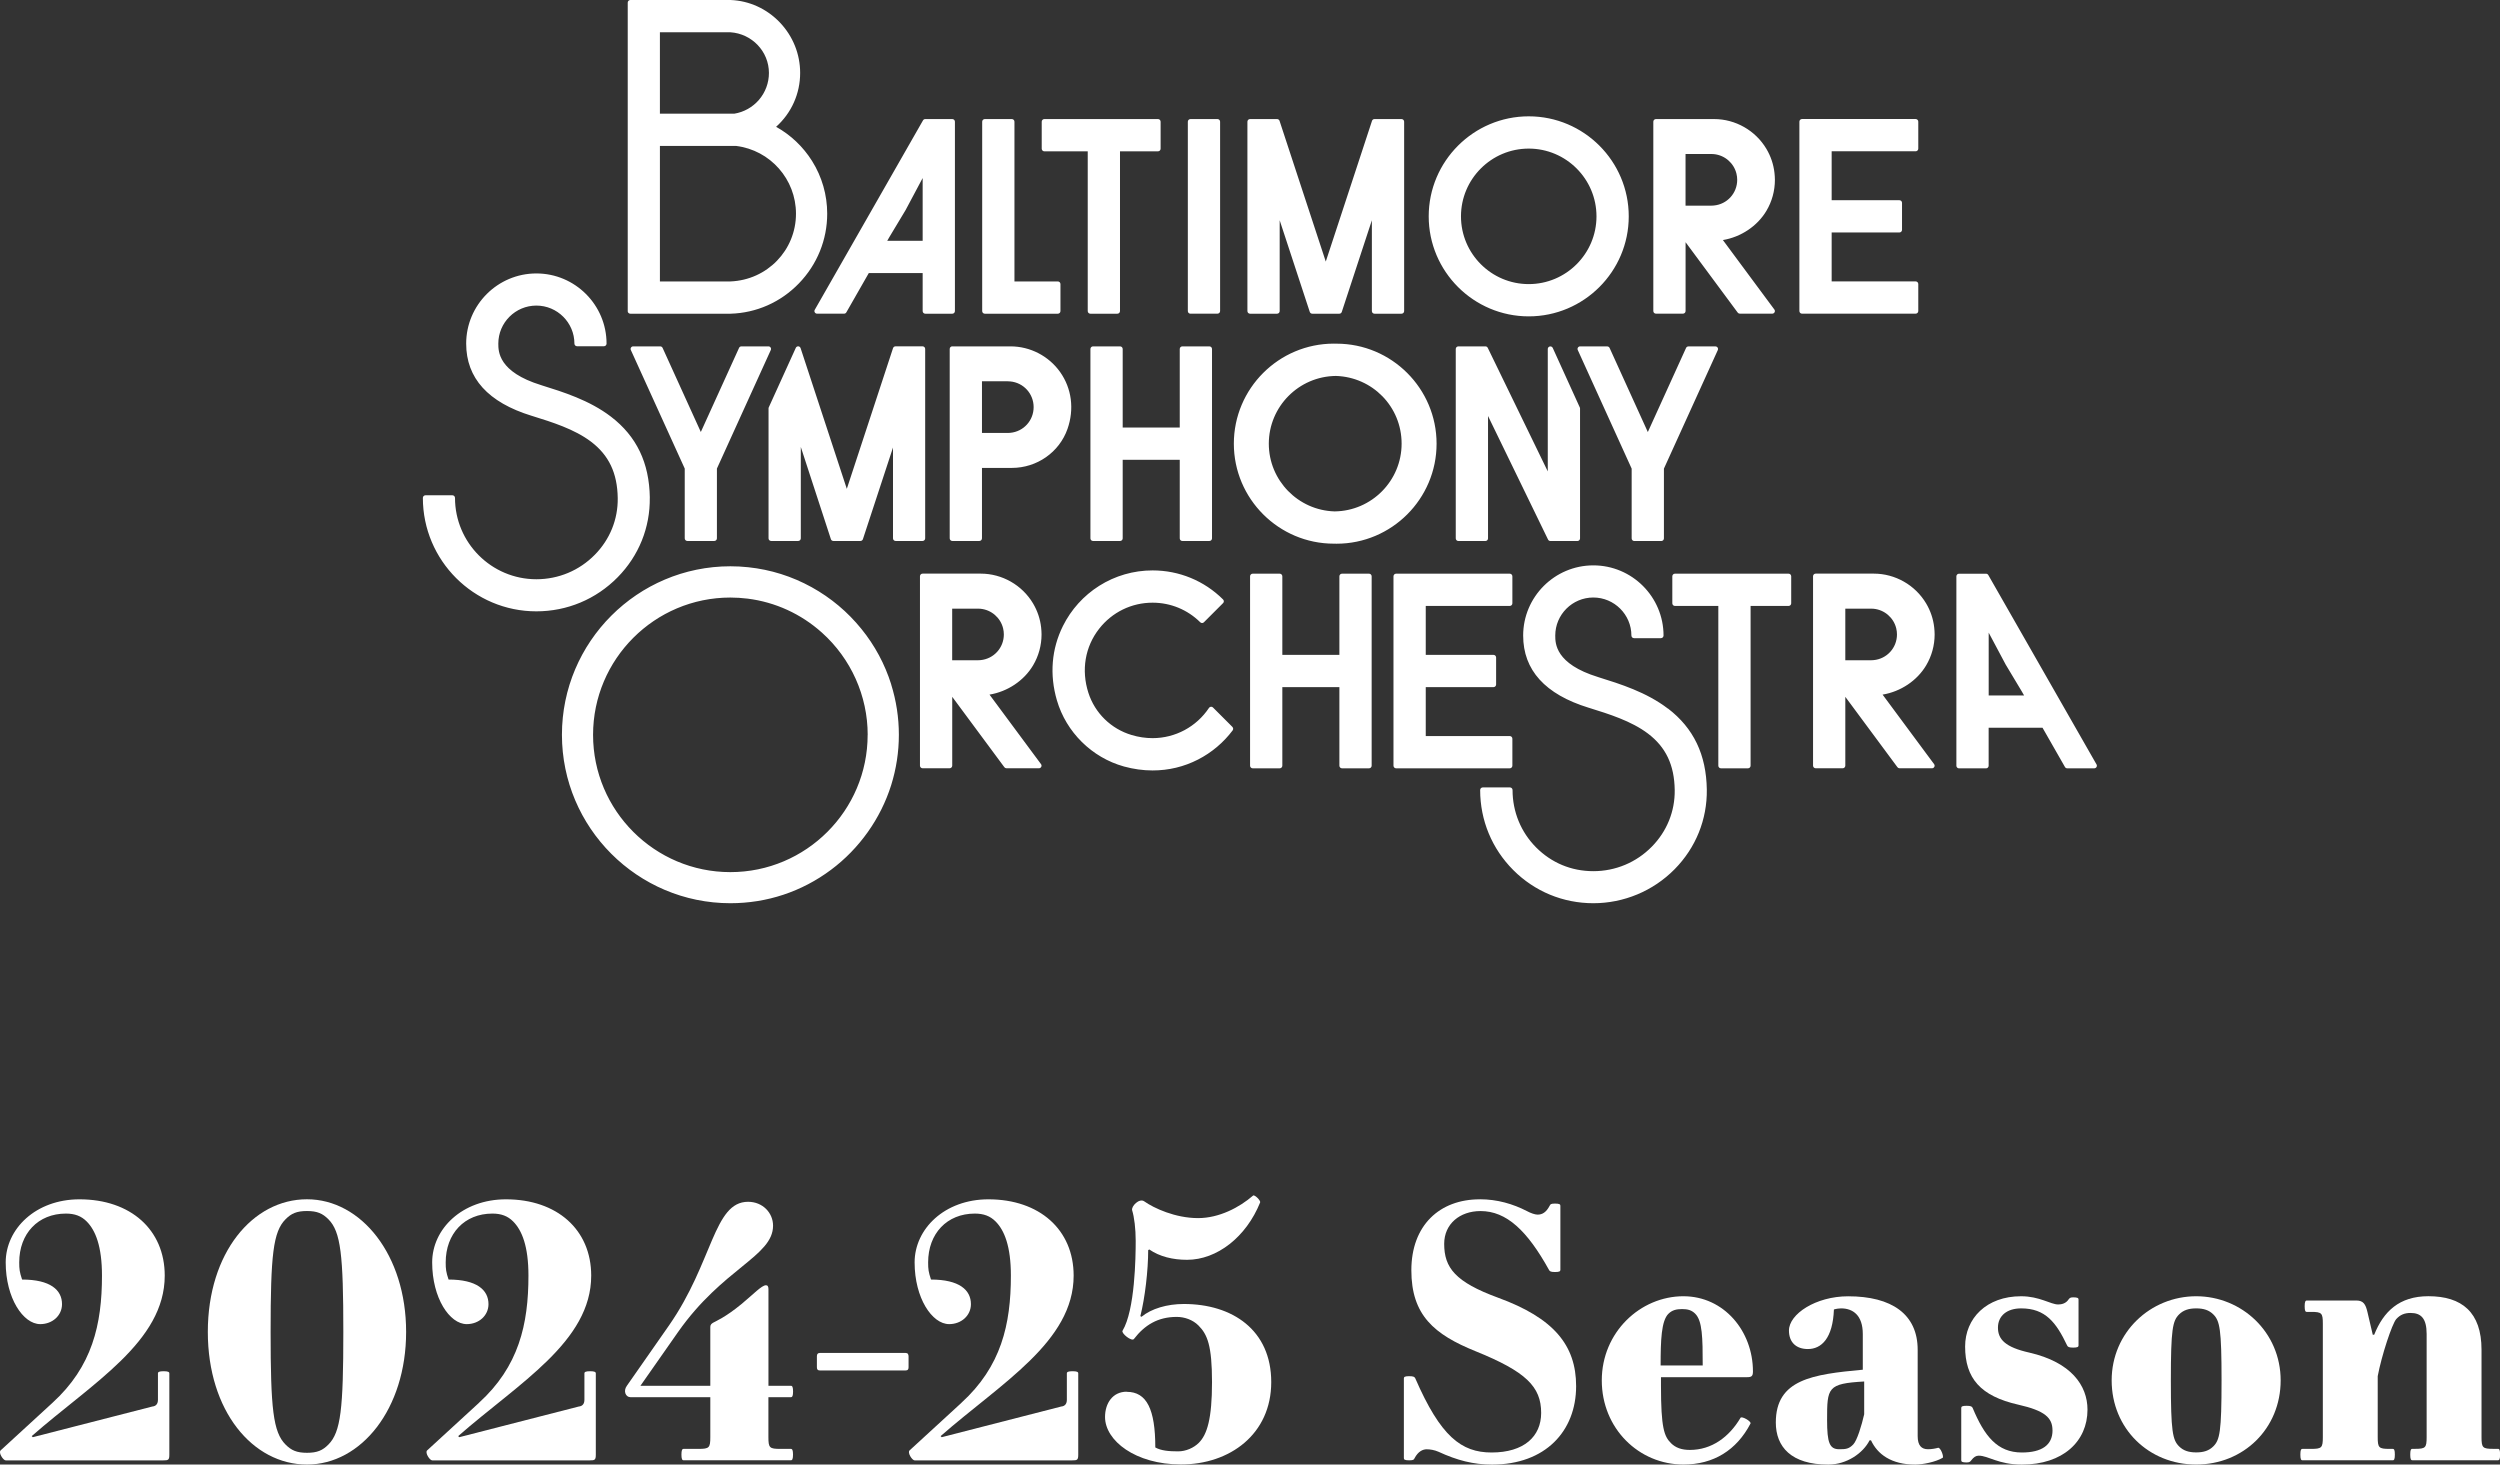 <?xml version="1.0" encoding="UTF-8"?><svg id="Layer_2" xmlns="http://www.w3.org/2000/svg" viewBox="0 0 574.89 336.78"><rect x="0" y="0" width="574.89" height="336.78" fill="#333333" stroke="none"/><defs><style>.cls-1{fill:#fff;stroke-width:0px;}</style></defs><g id="Mobile_Email_Header"><path class="cls-1" d="M225.86,71.54V27.98c0-.33.27-.6.6-.6h6.22c.33,0,.6.27.6.6v36.74h9.98c.33,0,.6.27.6.6v6.22c0,.33-.27.6-.6.6h-16.8c-.33,0-.6-.27-.6-.6ZM240.15,34.8h9.98v36.74c0,.33.27.6.6.6h6.22c.33,0,.6-.27.6-.6v-36.74h8.74c.33,0,.6-.27.6-.6v-6.22c0-.33-.27-.6-.6-.6h-26.14c-.33,0-.6.27-.6.6v6.22c0,.33.27.6.6.6ZM187.36,71.24l24.89-43.56c.11-.19.3-.3.52-.3h6.22c.33,0,.6.27.6.6v43.56c0,.33-.27.6-.6.6h-6.22c-.33,0-.6-.27-.6-.6v-8.74h-12.39l-5.16,9.03c-.11.19-.3.3-.52.3h-6.22c-.21,0-.41-.11-.52-.3-.11-.18-.11-.41,0-.6ZM204.02,55.38h8.15v-14.44l-3.85,7.23s0,.02-.01.03l-3.73,6.21-.56.97ZM205.93,124.4h6.22c.33,0,.6-.27.6-.6v-43.56c0-.33-.27-.6-.6-.6h-6.22c-.26,0-.49.17-.57.41l-10.63,32.36-10.63-32.36c-.08-.23-.29-.4-.53-.41-.01,0-.02,0-.03,0-.23,0-.45.14-.54.35l-6.22,13.69c-.04.08-.05.16-.05.25v29.87c0,.33.27.6.6.6h6.22c.33,0,.6-.27.6-.6v-21.02l6.92,21.21c.08.25.31.41.57.41h6.22c.26,0,.49-.17.57-.41l6.92-21.08v20.89c0,.33.27.6.6.6ZM158.04,124.4h6.22c.33,0,.6-.27.6-.6v-16.05l8.03-17.67,4.36-9.59c.08-.18.07-.4-.04-.57-.11-.17-.3-.27-.5-.27h-6.22c-.23,0-.45.14-.54.35l-8.79,19.34-8.79-19.34c-.1-.21-.31-.35-.54-.35h-6.22c-.2,0-.39.1-.5.27-.11.17-.13.39-.04.57l12.39,27.26v16.05c0,.33.27.6.6.6ZM218.99,79.65h13.38c4.52,0,8.79,2.21,11.41,5.9,2.67,3.77,3.29,8.53,1.7,13.08-1.88,5.37-7.03,8.97-12.81,8.97h-6.86v16.2c0,.33-.27.6-.6.6h-6.22c-.33,0-.6-.27-.6-.6v-43.56c0-.33.27-.6.6-.6ZM225.81,99.56h5.94c.18,0,.37,0,.57-.03,3.06-.29,5.37-2.83,5.37-5.91s-2.31-5.62-5.37-5.91c-.19-.02-.38-.03-.57-.03h-5.94v11.87ZM380.19,71.54V27.98c0-.33.27-.6.6-.6h13.38c4.91,0,9.52,2.63,12.03,6.86,1,1.69,1.63,3.54,1.85,5.5.06.56.1,1.1.1,1.62,0,2.51-.67,4.97-1.95,7.12-2.09,3.52-5.86,6.03-10.01,6.72l9.97,13.46,1.87,2.52c.13.18.16.42.05.62-.1.2-.31.33-.53.33h-7.47c-.19,0-.37-.09-.48-.24l-11.99-16.19v15.83c0,.33-.27.6-.6.6h-6.22c-.33,0-.6-.27-.6-.6ZM387.6,47.29h5.94c.18,0,.37,0,.57-.03,3.06-.29,5.37-2.83,5.37-5.91,0-.47-.06-.95-.17-1.41-.6-2.45-2.69-4.26-5.2-4.5-.19-.02-.38-.03-.57-.03h-5.94v11.87ZM357.06,80l6.21,13.66c.05.08.07.18.07.28v29.87c0,.33-.27.6-.6.6h-6.22c-.23,0-.44-.13-.54-.34l-13.8-28.41v28.15c0,.33-.27.6-.6.6h-6.22c-.33,0-.6-.27-.6-.6v-43.56c0-.33.27-.6.6-.6h6.22c.23,0,.44.13.54.34l13.8,28.41v-28.15c0-.28.2-.52.47-.58.04,0,.08-.01.13-.01.23,0,.45.13.54.35ZM273.75,72.13h6.22c.33,0,.6-.27.6-.6V27.98c0-.33-.27-.6-.6-.6h-6.22c-.33,0-.6.27-.6.6v43.56c0,.33.27.6.6.6ZM286.85,71.54V27.98c0-.33.27-.6.6-.6h6.22c.26,0,.49.17.57.41l10.63,32.36,10.63-32.36c.08-.25.31-.41.57-.41h6.22c.33,0,.6.27.6.6v43.56c0,.33-.27.6-.6.6h-6.22c-.33,0-.6-.27-.6-.6v-20.89l-6.92,21.08c-.08.25-.31.41-.57.41h-6.22c-.26,0-.49-.17-.57-.41l-6.92-21.08v20.89c0,.33-.27.6-.6.6h-6.22c-.33,0-.6-.27-.6-.6ZM369.58,79.65h-6.22c-.2,0-.39.1-.5.27s-.13.39-.04.57l2.49,5.48,9.9,21.79v16.05c0,.33.27.6.6.6h6.22c.33,0,.6-.27.6-.6v-16.05l12.39-27.26c.08-.18.07-.4-.04-.57s-.3-.27-.5-.27h-6.22c-.23,0-.45.14-.54.35l-8.79,19.34-8.79-19.34c-.1-.21-.31-.35-.54-.35ZM258.17,80.25c0-.33-.27-.6-.6-.6h-6.22c-.33,0-.6.27-.6.6v43.56c0,.08.02.16.05.23.09.22.31.36.55.36h6.22c.17,0,.33-.07.44-.19.1-.11.16-.25.16-.4v-18.07h13.12v18.07c0,.08.02.16.05.23.09.22.31.36.55.36h6.22c.17,0,.33-.07.44-.19.1-.11.16-.25.16-.4v-43.56c0-.33-.27-.6-.6-.6h-6.22c-.33,0-.6.27-.6.6v18.07h-13.12v-18.07ZM328.54,49.75c0-12.68,10.32-23,23-23s23,10.32,23,23-10.32,23-23,23-23-10.32-23-23ZM335.96,49.75c0,8.59,6.99,15.58,15.58,15.58s15.58-6.99,15.58-15.58-6.99-15.58-15.58-15.58-15.58,6.99-15.58,15.58ZM144.35,71.54V.6c0-.33.27-.6.6-.6h6.22s16.8,0,16.8,0c0,0,.02,0,.02,0,4.3.17,8.32,2,11.34,5.16,3.01,3.16,4.67,7.28,4.67,11.62,0,4.75-2,9.22-5.53,12.38,3.37,1.88,6.21,4.58,8.27,7.86,2.28,3.63,3.48,7.82,3.48,12.12,0,6-2.31,11.69-6.5,16.02-4.19,4.34-9.78,6.81-15.74,6.98,0,0-.01,0-.02,0h-23.02c-.33,0-.6-.27-.6-.6ZM151.76,26.14h17.11c2.19-.36,4.19-1.48,5.65-3.17,1.48-1.72,2.3-3.92,2.3-6.19,0-4.94-3.9-9.04-8.88-9.36h-16.19v18.72ZM151.76,64.72h16.19c8.47-.33,15.09-7.17,15.09-15.58,0-7.91-5.91-14.61-13.76-15.58h-17.53v31.16ZM283.73,102.02c0-12.68,10.32-23,23-23,.15,0,.31,0,.46.01.05,0,.11,0,.16,0,12.68,0,23,10.32,23,23s-10.32,23-23,23c-.15,0-.31,0-.46-.01-.05,0-.11,0-.16,0-12.68,0-23-10.32-23-23ZM291.77,102.03c0,8.44,6.74,15.32,15.12,15.57,8.52-.09,15.42-7.04,15.42-15.58s-6.74-15.32-15.12-15.57c-8.52.09-15.42,7.04-15.42,15.58ZM314.82,131.92h-6.22c-.33,0-.6.27-.6.6v18.07h-13.12v-18.07c0-.33-.27-.6-.6-.6h-6.22c-.33,0-.6.27-.6.6v43.56c0,.33.27.6.6.6h6.22c.33,0,.6-.27.6-.6v-18.07h13.12v18.07c0,.33.27.6.6.6h6.22c.33,0,.6-.27.6-.6v-43.56c0-.33-.27-.6-.6-.6ZM347.78,176.08v-6.22c0-.33-.27-.6-.6-.6h-19.32v-11.25h15.58c.33,0,.6-.27.6-.6v-6.22c0-.33-.27-.6-.6-.6h-15.58v-11.25h19.32c.33,0,.6-.27.6-.6v-6.22c0-.33-.27-.6-.6-.6h-26.14c-.33,0-.6.27-.6.6v43.56c0,.33.27.6.6.6h26.14c.33,0,.6-.27.6-.6ZM283.4,167.17c.21.21.23.54.06.78-2.1,2.8-4.85,5.12-7.96,6.71-3.26,1.67-6.78,2.51-10.46,2.51-2.18,0-4.4-.31-6.58-.91-7.37-2.05-13.28-7.88-15.42-15.22-1.72-5.89-1.24-11.8,1.39-17.09,1.88-3.78,4.76-6.97,8.33-9.23,3.67-2.32,7.91-3.55,12.28-3.55,6.11,0,11.87,2.37,16.21,6.68.11.11.18.26.18.42s-.06.31-.18.42l-4.4,4.4c-.12.12-.27.18-.42.18s-.3-.06-.42-.17c-2.94-2.91-6.83-4.51-10.97-4.51-4.82,0-9.3,2.18-12.28,5.99-3.25,4.15-4.15,9.52-2.48,14.73,1.5,4.67,5.21,8.3,9.94,9.71,1.6.48,3.22.72,4.82.72,5.22,0,10.07-2.6,12.98-6.96.1-.15.26-.25.44-.26.02,0,.04,0,.06,0,.16,0,.31.06.42.18l4.46,4.46ZM149.43,114.44c-.12-8.02-3.04-14.11-8.93-18.62-4.95-3.79-11.02-5.68-15.89-7.2l-.18-.06c-9.84-3.03-9.84-7.76-9.84-9.54,0-4.83,3.93-8.75,8.75-8.75s8.75,3.93,8.75,8.75c0,.33.27.6.6.6h6.19c.33,0,.6-.27.6-.6,0-8.9-7.24-16.14-16.14-16.14s-16.14,7.24-16.14,16.14c0,7.94,5.06,13.52,15.04,16.59l.17.05c4.53,1.41,9.67,3.01,13.49,5.9,4.11,3.11,6.07,7.23,6.15,12.98.07,4.88-1.8,9.51-5.27,13.03-3.57,3.63-8.35,5.63-13.44,5.63-10.32,0-18.71-8.39-18.71-18.71,0-.33-.27-.6-.6-.6h-6.19c-.33,0-.6.27-.6.6,0,14.39,11.7,26.09,26.09,26.09,7.09,0,13.73-2.78,18.7-7.83,4.87-4.94,7.49-11.45,7.39-18.32ZM227.55,159.74l9.97,13.46,1.87,2.52c.13.18.16.42.05.62-.1.2-.31.33-.53.33h-7.47c-.19,0-.37-.09-.48-.24l-11.99-16.19v15.83c0,.33-.27.6-.6.6h-6.22c-.33,0-.6-.27-.6-.6v-43.56c0-.33.27-.6.6-.6h13.38c4.91,0,9.52,2.63,12.03,6.86,1,1.69,1.63,3.54,1.85,5.5.06.56.1,1.1.1,1.62,0,2.51-.67,4.97-1.95,7.12-2.09,3.52-5.86,6.03-10.01,6.72ZM230.84,145.9c0-.47-.06-.95-.17-1.41-.6-2.45-2.69-4.26-5.2-4.5-.19-.02-.38-.03-.57-.03h-5.94v11.87h5.94c.18,0,.37,0,.57-.03,3.06-.29,5.37-2.83,5.37-5.91ZM411.3,131.92h-26.14c-.33,0-.6.27-.6.6v6.22c0,.33.27.6.6.6h9.98v36.74c0,.33.27.6.6.6h6.22c.33,0,.6-.27.6-.6v-36.74h8.74c.33,0,.6-.27.6-.6v-6.22c0-.33-.27-.6-.6-.6ZM383.55,162.95c-4.95-3.79-11.02-5.68-15.89-7.2l-.18-.06c-9.84-3.03-9.84-7.76-9.84-9.54,0-4.83,3.93-8.75,8.75-8.75s8.76,3.93,8.76,8.75c0,.33.27.6.6.6h6.19c.33,0,.6-.27.6-.6,0-8.9-7.24-16.14-16.14-16.14s-16.14,7.24-16.14,16.14c0,7.94,5.06,13.52,15.04,16.59l.17.05c4.53,1.41,9.67,3.01,13.49,5.9,4.11,3.11,6.07,7.23,6.15,12.98.07,4.88-1.8,9.51-5.27,13.03-3.57,3.63-8.35,5.63-13.44,5.63s-9.66-1.94-13.16-5.46c-3.5-3.52-5.42-8.2-5.42-13.2,0-.33-.27-.6-.6-.6h-6.25c-.33,0-.6.27-.6.6,0,6.96,2.71,13.5,7.62,18.41,4.91,4.92,11.45,7.62,18.41,7.62s13.73-2.78,18.7-7.83c4.87-4.94,7.49-11.45,7.39-18.32-.12-8.02-3.04-14.11-8.93-18.62ZM482.11,175.78c.11.18.1.41,0,.6-.11.18-.3.3-.52.3h-6.22c-.21,0-.41-.11-.52-.3l-5.16-9.03h-12.39v8.74c0,.33-.27.6-.6.6h-6.22c-.33,0-.6-.27-.6-.6v-43.56c0-.33.27-.6.6-.6h6.22c.21,0,.41.11.52.3l24.89,43.56ZM465.45,159.92l-.55-.96-3.73-6.22s-.01-.02-.01-.03l-3.85-7.23v14.44h8.15ZM432.92,159.74l9.97,13.46,1.87,2.52c.13.18.16.42.05.62-.1.2-.31.33-.53.33h-7.47c-.19,0-.37-.09-.48-.24l-11.99-16.19v15.83c0,.33-.27.6-.6.6h-6.22c-.33,0-.6-.27-.6-.6v-43.56c0-.33.27-.6.6-.6h13.38c4.91,0,9.52,2.63,12.03,6.86,1,1.69,1.63,3.54,1.85,5.5.06.56.1,1.1.1,1.62,0,2.51-.67,4.97-1.95,7.12-2.09,3.52-5.86,6.03-10.01,6.72ZM436.22,145.9c0-.47-.06-.95-.17-1.41-.6-2.45-2.69-4.26-5.2-4.5-.19-.02-.38-.03-.57-.03h-5.94v11.87h5.94c.18,0,.37,0,.57-.03,3.06-.29,5.37-2.83,5.37-5.91ZM440.52,72.13c.33,0,.6-.27.6-.6v-6.22c0-.33-.27-.6-.6-.6h-19.32v-11.25h15.58c.33,0,.6-.27.6-.6v-6.22c0-.33-.27-.6-.6-.6h-15.58v-11.25h19.32c.33,0,.6-.27.6-.6v-6.22c0-.33-.27-.6-.6-.6h-26.14c-.33,0-.6.27-.6.6v43.56c0,.33.27.6.6.6h26.14ZM204.93,157.39c1.17,3.74,1.77,7.64,1.77,11.58s-.6,7.84-1.77,11.58c-2.42,7.7-7.33,14.62-13.84,19.47-6.73,5.03-14.73,7.68-23.13,7.68-21.36,0-38.74-17.38-38.74-38.74s17.38-38.74,38.74-38.74c1.36,0,2.74.07,4.11.22,5.14.54,10.05,2.09,14.58,4.59,4.41,2.44,8.26,5.67,11.44,9.6,3.09,3.81,5.39,8.1,6.85,12.75ZM199.53,168.98c0-8.95-3.84-17.52-10.53-23.51-4.81-4.31-10.72-7.01-17.08-7.81-1.31-.16-2.65-.25-3.97-.25-17.41,0-31.57,14.16-31.57,31.57s14.16,31.57,31.57,31.57,31.57-14.16,31.57-31.57Z"/><path class="cls-1" d="M12.05,322.6c9.18-8.36,11.4-18.04,11.4-29.27,0-6.72-1.48-10.41-3.53-12.46-1.23-1.23-2.71-1.8-4.76-1.8-6.4,0-10.74,4.59-10.74,11.23,0,1.56.08,2.21.66,3.94,6.48,0,9.18,2.38,9.18,5.66,0,2.62-2.21,4.59-5,4.59-3.94,0-7.95-5.99-7.95-14.19,0-7.71,6.89-14.51,16.97-14.51,11.73,0,19.6,6.97,19.6,17.55,0,15.17-16.65,24.68-30.59,36.9l.25.25,27.47-7.05c.9-.08,1.31-.66,1.31-1.56v-6.07c0-.33.33-.49,1.31-.49s1.31.16,1.31.49v18.7c0,1.23-.25,1.31-1.39,1.31H1.3c-.57,0-1.72-1.8-1.15-2.3l11.89-10.91Z"/><path class="cls-1" d="M70.59,275.78c12.46,0,22.8,12.79,22.8,30.5s-10.33,30.5-22.8,30.5-22.8-12.3-22.8-30.5,10.33-30.5,22.8-30.5ZM65.67,332.19c1.31,1.31,2.54,1.89,4.92,1.89s3.61-.57,4.92-1.89c2.87-2.87,3.44-8.28,3.44-25.91s-.57-23.04-3.44-25.91c-1.31-1.31-2.54-1.89-4.92-1.89s-3.61.57-4.92,1.89c-2.87,2.87-3.44,8.28-3.44,25.91s.57,23.04,3.44,25.91Z"/><path class="cls-1" d="M110.12,322.6c9.18-8.36,11.4-18.04,11.4-29.27,0-6.72-1.48-10.41-3.53-12.46-1.23-1.23-2.71-1.8-4.76-1.8-6.4,0-10.74,4.59-10.74,11.23,0,1.56.08,2.21.66,3.94,6.48,0,9.18,2.38,9.18,5.66,0,2.62-2.21,4.59-5,4.59-3.94,0-7.95-5.99-7.95-14.19,0-7.71,6.89-14.51,16.97-14.51,11.73,0,19.6,6.97,19.6,17.55,0,15.17-16.65,24.68-30.59,36.9l.25.25,27.47-7.05c.9-.08,1.31-.66,1.31-1.56v-6.07c0-.33.33-.49,1.31-.49s1.31.16,1.31.49v18.7c0,1.23-.25,1.31-1.39,1.31h-36.24c-.57,0-1.72-1.8-1.15-2.3l11.89-10.91Z"/><path class="cls-1" d="M181.87,321.29h-5.17v9.18c0,2.46.25,2.71,2.71,2.71h2.46c.33,0,.49.33.49,1.31s-.16,1.31-.49,1.31h-24.68c-.33,0-.49-.33-.49-1.31s.16-1.31.49-1.31h3.44c2.46,0,2.71-.25,2.71-2.71v-9.18h-18.37c-1.07,0-1.72-1.39-.82-2.62l9.68-13.86c10.17-14.6,10.25-28.45,18.2-28.45,3.36,0,5.74,2.54,5.74,5.49,0,7.05-11.56,9.76-21.89,24.52l-8.61,12.3h16.07v-13.53c0-.49.25-.74.66-.98.57-.33,2.79-1.23,6.48-4.26,2.79-2.3,4.67-4.35,5.66-4.35.41,0,.57.33.57.9v22.22h5.17c.33,0,.49.33.49,1.31s-.16,1.31-.49,1.31Z"/><path class="cls-1" d="M187.85,311.86c0-.41.16-.74.66-.74h19.76c.49,0,.66.33.66.82v2.46c0,.49-.16.74-.66.74h-19.76c-.49,0-.66-.25-.66-.74v-2.54Z"/><path class="cls-1" d="M221.06,322.6c9.18-8.36,11.4-18.04,11.4-29.27,0-6.72-1.48-10.41-3.53-12.46-1.23-1.23-2.71-1.8-4.76-1.8-6.4,0-10.74,4.59-10.74,11.23,0,1.56.08,2.21.66,3.94,6.48,0,9.18,2.38,9.18,5.66,0,2.62-2.21,4.59-5,4.59-3.94,0-7.95-5.99-7.95-14.19,0-7.71,6.89-14.51,16.97-14.51,11.73,0,19.6,6.97,19.6,17.55,0,15.17-16.65,24.68-30.59,36.9l.25.25,27.47-7.05c.9-.08,1.31-.66,1.31-1.56v-6.07c0-.33.33-.49,1.31-.49s1.31.16,1.31.49v18.7c0,1.23-.25,1.31-1.39,1.31h-36.24c-.57,0-1.72-1.8-1.15-2.3l11.89-10.91Z"/><path class="cls-1" d="M259.11,320.06c4.59,0,6.56,4.02,6.56,12.79,1.31.74,3.12.9,5.25.9,1.8,0,3.61-.82,4.76-1.97,1.89-1.89,3.03-5.49,3.03-13.94s-1.07-10.99-3.12-13.04c-1.31-1.31-3.2-1.97-5-1.97-4.35,0-7.38,1.89-9.84,5.08-.49.66-2.95-1.31-2.62-1.89,2.87-4.76,3.03-16.97,3.03-20.66,0-2.79-.33-5.49-.82-7.05-.25-.9,1.64-2.87,2.79-2.05,2.21,1.56,7.13,3.85,12.38,3.85,4.84,0,9.51-2.46,12.63-5.17.33-.33,1.8,1.15,1.64,1.56-3.2,7.95-9.92,13.2-16.81,13.2-3.28,0-6.31-.74-8.69-2.38l-.25.16c0,4.67-.74,10.99-1.8,15.17l.25.16c2.3-1.89,5.9-2.95,9.76-2.95,11.15,0,20.09,5.99,20.09,17.96s-9.51,18.94-20.75,18.94c-10.5,0-17.47-5.49-17.47-10.91,0-3.12,1.72-5.82,5-5.82Z"/><path class="cls-1" d="M340.29,275.78c4.02,0,7.63,1.07,10.82,2.71.9.49,1.89.82,2.46.82,1.07,0,1.97-.49,2.79-2.05.16-.33.25-.49,1.23-.49s1.23.16,1.23.49v14.76c0,.33-.25.49-1.23.49s-1.23-.16-1.39-.49c-5-9.02-9.76-13.53-15.74-13.53-4.76,0-8.36,2.95-8.36,7.54,0,5.49,2.54,8.77,12.38,12.38,12.79,4.67,17.96,10.91,17.96,20.34,0,10.33-7.05,18.04-19.35,18.04-4.26,0-8.04-.98-12.3-2.95-.9-.41-1.97-.57-2.71-.57-.9,0-1.97.49-2.79,2.05-.16.33-.25.49-1.23.49s-1.23-.16-1.23-.49v-18.37c0-.33.25-.49,1.23-.49s1.23.16,1.39.49c5.82,13.37,10.58,17.06,17.55,17.06,7.46,0,11.4-3.69,11.4-9.1,0-6.07-3.53-9.51-15.09-14.19-9.51-3.85-14.76-8.28-14.76-18.61s6.48-16.32,15.74-16.32Z"/><path class="cls-1" d="M387.11,298.08c9.35,0,15.99,8.04,15.99,17.3,0,1.07-.33,1.31-1.31,1.31h-19.84v1.97c0,9.76.74,11.64,2.3,13.2,1.07,1.07,2.46,1.56,4.35,1.56,5,0,9.02-2.95,11.64-7.38.25-.49,2.54.82,2.3,1.31-3.2,6.15-8.53,9.43-15.42,9.43-10.25,0-18.78-8.28-18.78-19.35s8.86-19.35,18.78-19.35ZM383.67,302.1c-1.64,1.64-1.8,6.07-1.8,11.89h9.68c0-6.4-.08-10.25-1.72-11.89-.82-.82-1.72-1.07-3.03-1.07s-2.3.25-3.12,1.07Z"/><path class="cls-1" d="M428.36,314.97v-8.2c0-4.35-2.3-5.9-5-5.9-.41,0-1.07.08-1.64.25-.25,6.64-2.87,9.1-5.99,9.1-2.62,0-4.35-1.48-4.35-4.26,0-3.77,6.15-7.87,13.61-7.87,10,0,15.99,4.1,15.99,12.3v19.84c0,2.21.9,3.03,2.38,3.03.82,0,1.72-.16,2.3-.33.57-.16,1.39,2.05,1.07,2.3-1.64.98-4.67,1.56-6.31,1.56-5.49,0-8.69-2.38-10.17-5.58h-.33c-1.48,2.95-5.25,5.58-9.51,5.58-8.53,0-12.05-4.1-12.05-9.68,0-9.92,8.45-11.07,20.01-12.14ZM422.94,333.26c1.56,0,2.21-.08,3.2-1.07.9-.9,1.97-4.43,2.54-6.97v-7.54c-8.45.49-8.53,1.39-8.53,8.86,0,5.25.57,6.72,2.79,6.72Z"/><path class="cls-1" d="M471.98,328.91c0-2.87-1.72-4.51-7.87-5.9-8.69-1.97-12.22-6.07-12.22-13.37,0-6.48,4.92-11.56,12.87-11.56,4.26,0,6.81,1.89,8.53,1.89.82,0,1.8-.25,2.38-1.15.25-.33.41-.49,1.07-.49.98,0,1.23.16,1.23.49v10.58c0,.33-.25.49-1.23.49s-1.23-.16-1.39-.49c-2.54-5.33-5-8.53-10.58-8.53-3.28,0-5.33,1.72-5.33,4.43s1.72,4.51,7.22,5.74c9.59,2.21,13.37,7.54,13.37,13.12,0,7.3-5.66,12.63-15.09,12.63-5.41,0-7.71-2.05-9.92-2.05-.66,0-1.15.33-1.72,1.07-.25.33-.41.49-1.07.49-.98,0-1.23-.16-1.23-.49v-12.05c0-.33.25-.49,1.23-.49s1.23.16,1.39.49c2.71,6.48,5.66,10.25,11.32,10.25,4.59,0,7.05-1.72,7.05-5.08Z"/><path class="cls-1" d="M505.02,336.78c-10.91,0-19.43-8.28-19.43-19.35s8.94-19.35,19.43-19.35,19.43,8.28,19.43,19.35-8.53,19.35-19.43,19.35ZM501.09,332.6c.98.98,2.21,1.39,3.94,1.39s2.95-.41,3.94-1.39c1.48-1.48,1.89-3.36,1.89-15.17s-.41-13.69-1.89-15.17c-.98-.98-2.21-1.39-3.94-1.39s-2.95.41-3.94,1.39c-1.48,1.48-1.89,3.36-1.89,15.17s.41,13.69,1.89,15.17Z"/><path class="cls-1" d="M551.03,303.33c-.98,1.15-3.36,8.36-4.26,13.12v14.02c0,2.46.25,2.71,2.71,2.71h.74c.33,0,.49.25.49,1.31s-.16,1.31-.49,1.31h-20.75c-.33,0-.49-.25-.49-1.31s.16-1.31.49-1.31h1.97c2.46,0,2.71-.25,2.71-2.71v-26.08c0-2.46-.25-2.71-2.71-2.71h-.98c-.33,0-.49-.25-.49-1.31,0-.98.16-1.31.49-1.31h11.4c1.64,0,2.13.9,2.54,2.62l1.23,5.25h.33c2.13-5.33,5.74-8.86,12.46-8.86,7.71,0,12.22,3.69,12.22,12.3v20.09c0,2.46.25,2.71,2.71,2.71h1.07c.33,0,.49.25.49,1.31s-.16,1.31-.49,1.31h-19.68c-.33,0-.49-.25-.49-1.31s.16-1.31.49-1.31h.57c2.46,0,2.71-.25,2.71-2.71v-23.7c0-3.61-1.31-4.84-3.69-4.84-1.39,0-2.38.41-3.28,1.39Z"/></g></svg>